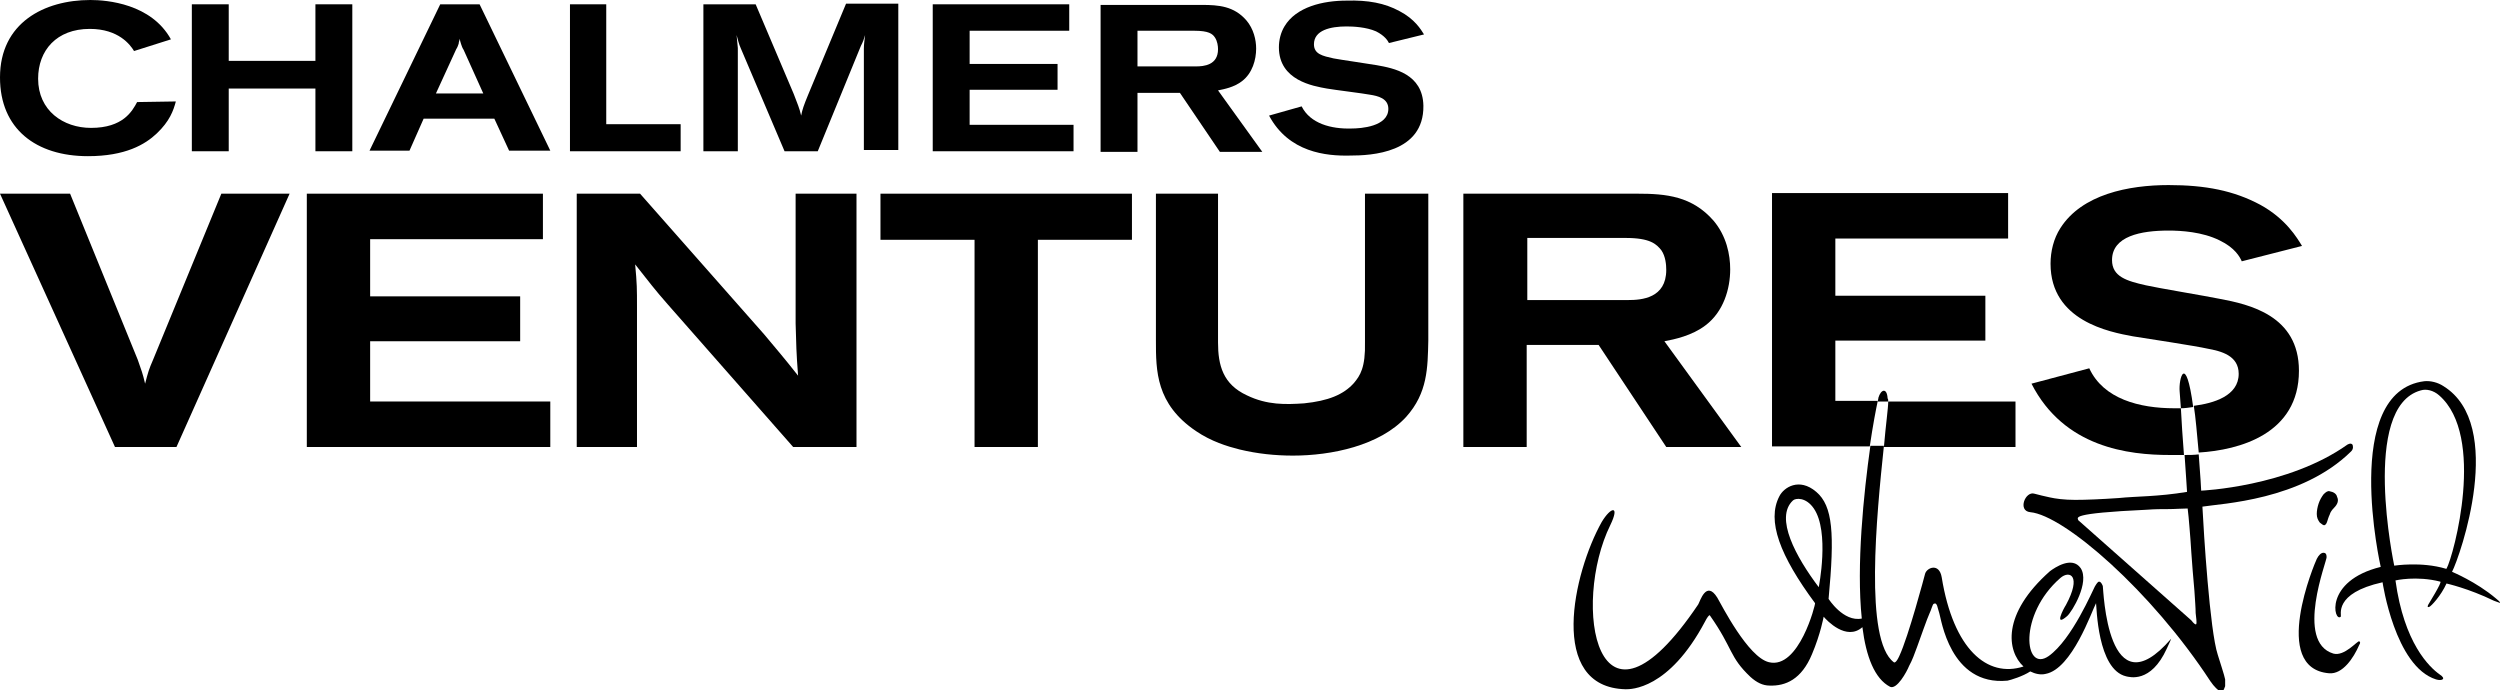 <?xml version="1.0" encoding="utf-8"?>
<!-- Generator: Adobe Illustrator 18.1.0, SVG Export Plug-In . SVG Version: 6.00 Build 0)  -->
<svg version="1.1" id="Lager_1" xmlns="http://www.w3.org/2000/svg" xmlns:xlink="http://www.w3.org/1999/xlink" x="0px" y="0px"
	 viewBox="0 0 406.6 112.3" enable-background="new 0 0 406.6 112.3" xml:space="preserve">
<g>
	<g>
		<path d="M28.6,16.5c-0.4,1.5-1,3.2-3.1,5.2c-1.9,1.8-5.1,3.7-11.2,3.7C5.9,25.4,0,21,0,12.6C0,3.7,7.2,0,14.7,0
			c2.7,0,9.9,0.6,13.1,6.4l-6,1.9c-0.6-1-2.5-3.6-7.2-3.6c-5.4,0-8.4,3.5-8.4,8.1c0,5.2,4.1,8,8.6,8c5.2,0,6.7-2.7,7.5-4.2
			L28.6,16.5 M0,12.6C0,3.7,7.2,0,14.7,0"/>
		<polygon points="31.2,0.7 37.2,0.7 37.2,9.9 51.3,9.9 51.3,0.7 57.3,0.7 57.3,24.6 51.3,24.6 51.3,14.4 37.2,14.4 37.2,24.6 
			31.2,24.6 		"/>
		<path d="M71.6,0.7h6.4l11.5,23.8h-6.7l-2.4-5.2H68.9l-2.3,5.2h-6.5L71.6,0.7 M75.4,8.1c-0.2-0.3-0.3-0.6-0.4-0.9
			c-0.1-0.3-0.2-0.6-0.2-0.9c-0.1,0.3-0.2,0.6-0.2,0.8c-0.1,0.3-0.2,0.6-0.4,0.9l-3.3,7.2h7.7L75.4,8.1z"/>
		<polygon points="92.7,0.7 98.6,0.7 98.6,20.2 110.7,20.2 110.7,24.6 92.7,24.6 		"/>
		<path d="M114.3,0.7h8.6l6.2,14.6c0.6,1.6,0.9,2.2,1.2,3.5c0.2-1,0.4-1.6,1.1-3.3l6.2-14.9h8.5v23.8h-5.6V7.9
			c0-0.7,0.1-1.3,0.2-2.2c-0.2,0.7-0.3,1-0.7,1.8L133,24.6h-5.4l-7.1-16.7c-0.4-0.9-0.4-1.2-0.7-2.2c0.1,1,0.1,1.2,0.2,2.1v16.8
			h-5.6V0.7"/>
		<polygon points="151.7,0.7 173.9,0.7 173.9,5 157.7,5 157.7,10.4 172,10.4 172,14.6 157.7,14.6 157.7,20.3 174.6,20.3 174.6,24.6 
			151.7,24.6 		"/>
		<path d="M211.7,17.3c1.4,2.8,4.8,3.7,8.1,3.6c1.5,0,6-0.3,6-3.2c0-1.7-1.7-2.1-3-2.3c-1-0.2-5.9-0.8-7-1c-2.2-0.4-7.8-1.3-7.8-6.7
			c0-1.2,0.3-2.4,0.9-3.4c1.9-3.2,6.3-4.2,10.1-4.2c3.5-0.1,6.2,0.4,8.6,1.7c2.5,1.3,3.5,3,4,3.8L225.9,7c-0.2-0.4-0.7-1.2-2.1-1.9
			c-1.6-0.7-3.7-0.8-4.8-0.8c-2.6,0-5.3,0.6-5.3,2.9c0,1.6,1.4,1.9,3.2,2.3c1,0.2,5.9,0.9,7,1.1c2.8,0.5,7.5,1.4,7.6,6.6
			c0.1,7.7-8.5,8.1-11.9,8.1c-3.9,0.1-10-0.5-13.2-6.5L211.7,17.3"/>
		<path d="M179.1,0.8h16.4c2.7,0,5.2,0.2,7.2,2.5c1.2,1.4,1.6,3.2,1.6,4.6c0,1.8-0.6,4-2.3,5.3c-1.3,1-2.9,1.3-3.9,1.5l7.2,10h-6.9
			l-6.5-9.6H185v9.6h-6V0.8 M185,10.8h9.5c1.3,0,3.6-0.2,3.6-2.8c0-0.5-0.1-1.3-0.5-1.9c-0.4-0.6-1-1.1-3.4-1.1H185V10.8z"/>
	</g>
	<path fill="none" d="M291.6,81.4c-3,2.9,0.6,9.3,4.2,14.1c0,0,1.8-9-0.9-12.8C293.7,80.8,292.1,81,291.6,81.4z"/>
	<path fill="none" d="M396.7,64.2c-0.9-0.8-2.1-1-3-0.8c-9.8,2.7-4.3,28.5-4.3,28.5s4.4-0.6,8.4,0.5l0.1,0
		C399.1,90.3,404.3,70.9,396.7,64.2z"/>
	<path fill="none" d="M357,96.1c-0.2-2.5-0.4-4.5-0.5-6.2c-0.1-1.7-0.2-3.1-0.3-4.1c-0.1-1.3-0.2-2.3-0.3-3.1c-1,0-2.1,0.1-3.2,0.1
		c-1,0-2.1,0.1-3.4,0.1c-12.9,0.5-11.2,1.3-11.2,1.7l18.4,16.3c0.3,0.3,0.7,0.7,0.8,0.6c0.1-0.2,0-1,0-1.8
		C357.2,98.9,357.1,97.7,357,96.1z"/>
	<path fill="none" d="M357,96.1c-0.2-2.5-0.4-4.5-0.5-6.2c-0.1-1.7-0.2-3.1-0.3-4.1c-0.1-1.3-0.2-2.3-0.3-3.1c-1,0-2.1,0.1-3.2,0.1
		c-1,0-2.1,0.1-3.4,0.1c-12.9,0.5-11.2,1.3-11.2,1.7l18.4,16.3c0.3,0.3,0.7,0.7,0.8,0.6c0.1-0.2,0-1,0-1.8
		C357.2,98.9,357.1,97.7,357,96.1z"/>
	<path fill="none" d="M291.6,81.4c-3,2.9,0.6,9.3,4.2,14.1c0,0,1.8-9-0.9-12.8C293.7,80.8,292.1,81,291.6,81.4z"/>
	<path fill="none" d="M396.7,64.2c-0.9-0.8-2.1-1-3-0.8c-9.8,2.7-4.3,28.5-4.3,28.5s4.4-0.6,8.4,0.5l0.1,0
		C399.1,90.3,404.3,70.9,396.7,64.2z"/>
	<g>
		<path d="M0,31.5h11.4l11,27c0.6,1.7,0.8,2.2,1.2,3.9c0.5-1.9,0.6-2.3,1.3-3.9l11.1-27h11.1L28.7,72.7h-10L0,31.5z"/>
		<polygon points="49.9,31.5 88.3,31.5 88.3,38.9 60.2,38.9 60.2,48.2 84.6,48.2 84.6,55.5 60.2,55.5 60.2,65.3 89.5,65.3 
			89.5,72.7 49.9,72.7 		"/>
		<path d="M93.8,31.5h10.3l20.2,22.9c2.4,2.9,2.9,3.4,5.5,6.7c-0.3-3.9-0.3-5-0.4-8.5V31.5h9.9v41.2H129l-20.4-23.2
			c-2.2-2.5-3-3.6-5.3-6.5c0.3,3.2,0.3,3.9,0.3,7v22.7h-9.8V31.5z"/>
		<polygon points="143.2,31.5 184.1,31.5 184.1,39 168.8,39 168.8,72.7 158.5,72.7 158.5,39 143.2,39 		"/>
		<path d="M187.8,31.5h10.3v24.2c0,3.7,0.8,6.8,4.7,8.6c3.3,1.6,6.3,1.5,9.3,1.3c3.9-0.4,6.4-1.4,8.1-3.3c1-1.2,1.9-2.5,1.8-6.7
			V31.5h10.3v23.9c-0.1,4.4-0.1,8.5-3.6,12.4c-4.3,4.7-12.2,6.3-18.4,6.3c-2.9,0-5.8-0.3-8.7-1c-2-0.5-4.6-1.3-7.1-3
			c-6.5-4.4-6.5-9.8-6.5-14.7V31.5z"/>
		<path d="M237.9,31.5h28.4c4.7,0,8.9,0.4,12.4,4.4c2.1,2.5,2.7,5.5,2.7,7.9c0,3.2-1.1,6.9-4,9.1c-2.2,1.7-5.1,2.3-6.7,2.6
			l12.5,17.2H271l-11-16.6h-11.7v16.6h-10.3V31.5z M248.3,48.8h16.5c2.2,0,6.2-0.3,6.2-4.9c0-0.8-0.1-2.2-0.8-3.2
			c-0.8-1-1.8-2-5.8-2h-16V48.8z"/>
		<path d="M298.5,65.3v-9.9h24.4v-7.3h-24.4v-9.3h28.1v-7.4h-38.4v41.2h15.9c0.5-3.4,1-6,1.3-7.4H298.5z"/>
		<path d="M327.8,72.7v-7.4h-20.7c0,1.1-0.4,3.8-0.7,7.4H327.8z"/>
		<path d="M373.9,60.3c0-9-8.1-10.8-12.9-11.7c-1.9-0.4-10.3-1.8-12-2.2c-3.1-0.7-5.5-1.4-5.5-4.1c0-3.9,4.7-4.8,9.2-4.8
			c2,0,5.5,0.2,8.3,1.6c2.5,1.2,3.3,2.7,3.6,3.4l9.8-2.5c-0.8-1.3-2.6-4.4-6.8-6.7c-4.3-2.3-8.9-3.2-14.9-3.2
			c-6.5,0-14.1,1.5-17.6,7c-1.1,1.7-1.6,3.8-1.6,5.8c0,9.3,9.6,11.1,13.4,11.8c1.9,0.3,10.4,1.6,12.1,2c2.2,0.4,5.1,1.1,5.1,4.1
			c0,3.6-4.1,4.8-7.3,5.2c0.3,1.9,0.5,4.4,0.8,7.6C364.2,73.2,373.9,70.6,373.9,60.3z"/>
		<path d="M353.6,66.4c-5.6,0-11.5-1.5-13.8-6.5l-9.4,2.5c5.3,10.4,15.8,11.6,22.5,11.6c0.6,0,1.4,0,2.3,0c-0.2-2.6-0.4-5.5-0.5-7.6
			C354.3,66.4,353.9,66.4,353.6,66.4z"/>
	</g>
	<g>
		<path d="M378.9,79.9c-0.3-0.1-0.6,0.1-1,0.5c-0.3,0.4-0.6,0.9-0.8,1.5c-0.2,0.6-0.3,1.2-0.3,1.7c0,0.6,0.2,1,0.5,1.4
			c0.4,0.3,0.6,0.5,0.8,0.4c0.2-0.1,0.3-0.3,0.4-0.6c0.1-0.3,0.2-0.7,0.4-1.1c0.1-0.4,0.4-0.8,0.7-1.1c0.6-0.6,0.8-1.2,0.5-1.8
			C380,80.3,379.5,80,378.9,79.9z"/>
		<path d="M307,64.8c-0.1-1.8-1.1-1.5-1.5-0.1c0,0.2-0.1,0.4-0.1,0.6h1.7C307.1,65.1,307.1,64.9,307,64.8z"/>
		<path d="M342,95.3c-0.2-0.5-0.4-0.7-0.6-0.7c-0.2,0-0.4,0.3-0.7,0.8c-0.3,0.5-3.7,8.6-7.5,11.3c-4,2.8-5-6.7,1.9-12.7
			c1.5-1.3,3.5-0.4,0.9,4.4c-0.4,0.6-2,3.7,0.2,1.8c0.8-0.7,3.7-5.5,2.2-7.8c-1.4-2-4.2-0.1-5,0.5c-7.9,7-7,13-4.3,15.5
			c-5.9,1.9-11.4-2.8-13.3-14.5c-0.4-2.4-2.4-1.6-2.7-0.6c-0.1,0.4-2.7,10.2-4.2,13.4c-0.5,1.1-0.8,1.1-0.9,1
			c-4.8-3.6-2.8-23.8-1.6-35.2h-2.2c-1.1,7.8-2.3,19.5-1.4,28.1c-3,0.6-5.4-3.2-5.4-3.2c1-10.6,0.7-15.1-2-17.4
			c-2.8-2.4-5.3-0.7-6,0.7c-2.1,4,0.1,9.7,5.8,17.4c0.1,0.1-2.6,10.8-7.5,9.6c-3.4-0.8-7.7-9.3-8.4-10.5c-1.8-2.9-2.8,0.6-3.1,1.1
			c-16.7,24.8-20.6-0.1-14.3-12.9c1.6-3.3,0.1-3-1.4-0.5c-4.6,8.2-8.9,26.9,3.9,27.2c0.8,0,7,0.1,12.9-11c0.3-0.6,0.7-1.2,0.8-1
			c3.8,5.4,3.1,6.7,6.6,10c1,0.9,2,1.4,3.1,1.4c2.6,0.1,5.2-1,6.9-5.1c1.4-3.3,1.9-6.1,1.9-6.1c0.5,0.6,3.7,4,6.3,1.7
			c0.6,4.8,2,8.4,4.5,9.7c1.1,0.5,2.7-2.4,3.1-3.4c0.5-0.9,0.9-2,1.3-3.1c0.4-1.1,1.7-4.8,2-5.4c0.3-0.6,0.5-1.5,0.7-1.6
			c0.6-0.3,0.6,0.7,0.9,1.5c0.3,0.8,1.7,11.9,11.1,11c0.5-0.1,2.5-0.7,3.7-1.5c0.8,0.4,1.7,0.6,2.5,0.4c4.3-0.8,7.5-10.2,8.2-11.5
			c0.1,0.5,0.2,10.8,4.9,11.9c0.5,0.1,4,1.2,6.6-4.5c0.4-0.8,0.8-1.8,0.7-1.6C342.7,115.9,342.1,95.8,342,95.3z M295.8,95.5
			c-3.7-4.9-7.2-11.3-4.2-14.1c0.4-0.4,2.1-0.6,3.4,1.3C297.6,86.5,295.8,95.5,295.8,95.5z"/>
		<path d="M360.7,106.5c-1.3-3.9-2.3-20.1-2.5-24.1c3-0.5,16.1-1,24.2-9c0.4-0.4,0.3-0.9,0.2-1.1c-0.2-0.2-0.4-0.2-0.8,0
			c-9.7,6.9-23.8,7.5-23.8,7.5c-0.1-2.2-0.3-4.2-0.4-5.9c-0.8,0.1-1.6,0.1-2.3,0.1c0.2,3.1,0.4,5.7,0.4,6c-4.8,0.8-8.2,0.7-11.1,1
			c-2.9,0.2-5.3,0.3-7.1,0.3c-1.8,0-3.2-0.2-4.1-0.4c-0.9-0.2-1.8-0.4-2.5-0.6c-1.5-0.5-2.8,2.8-0.7,3c5.5,0.5,19.7,12.8,29.3,27.5
			c0.6,0.9,1.3,1.5,1.5,1.6c0.2,0.1,0.4,0.1,0.6-0.1c0.1-0.2,0.2-0.4,0.3-0.7c0-0.3,0-0.7,0-1.1C361.8,109.9,361,107.5,360.7,106.5z
			 M357.2,101.5c-0.1,0.2-0.5-0.2-0.8-0.6l-18.4-16.3c0-0.4-1.7-1.1,11.2-1.7c1.3-0.1,2.4-0.1,3.4-0.1c1.2,0,2.2-0.1,3.2-0.1
			c0.1,0.8,0.2,1.8,0.3,3.1c0.1,1.1,0.2,2.5,0.3,4.1c0.1,1.7,0.3,3.8,0.5,6.2c0.1,1.6,0.2,2.8,0.2,3.6
			C357.2,100.5,357.3,101.3,357.2,101.5z"/>
		<path d="M354.5,63.7c0,0.2,0.1,1.2,0.2,2.7c0.6,0,1.3-0.1,2-0.2C355.5,57.2,354.3,61.6,354.5,63.7z"/>
		<path d="M383.7,104.3c-0.3-0.1-2.4,2.5-4.2,2c-6.3-1.9-1-15.2-1.1-15.7c0-0.5-0.2-0.7-0.5-0.7c-0.4,0-0.8,0.4-1.1,1
			c-0.3,0.6-7.6,17.8,2,18.6c2.2,0.2,4-2.5,4.9-4.6C383.9,104.6,383.9,104.4,383.7,104.3z"/>
		<path d="M405.9,97.3c-3.2-2.7-7.1-4.3-7.1-4.3c1.3-2.5,8.8-23.9-1.4-30.2c-0.9-0.6-2.1-0.9-3.1-0.8c-13.6,1.7-7.1,30.2-7.1,30.2
			c-9.3,2.3-7.6,9.1-6.5,8.1c0.2-0.2-1.3-3.8,6.8-5.6c0,0,2,13.7,8.7,15.8c1,0.3,1.7-0.1,0.6-0.8c-1.7-1.2-5.8-5.1-7.2-15.3
			c0,0,3.4-0.8,7.3,0.2c0.3,0.1-1.9,3.6-2,3.8c-0.1,0.3-0.1,0.4,0.2,0.3c0.3-0.1,1.9-1.8,2.8-3.8c0,0,3.6,0.8,7.7,2.8
			C406,97.8,407.5,98.6,405.9,97.3z M397.9,92.5l-0.1,0c-4-1.2-8.4-0.5-8.4-0.5s-5.5-25.8,4.3-28.5c0.9-0.3,2.1,0,3,0.8
			C404.3,70.9,399.1,90.3,397.9,92.5z"/>
	</g>
</g>
</svg>
